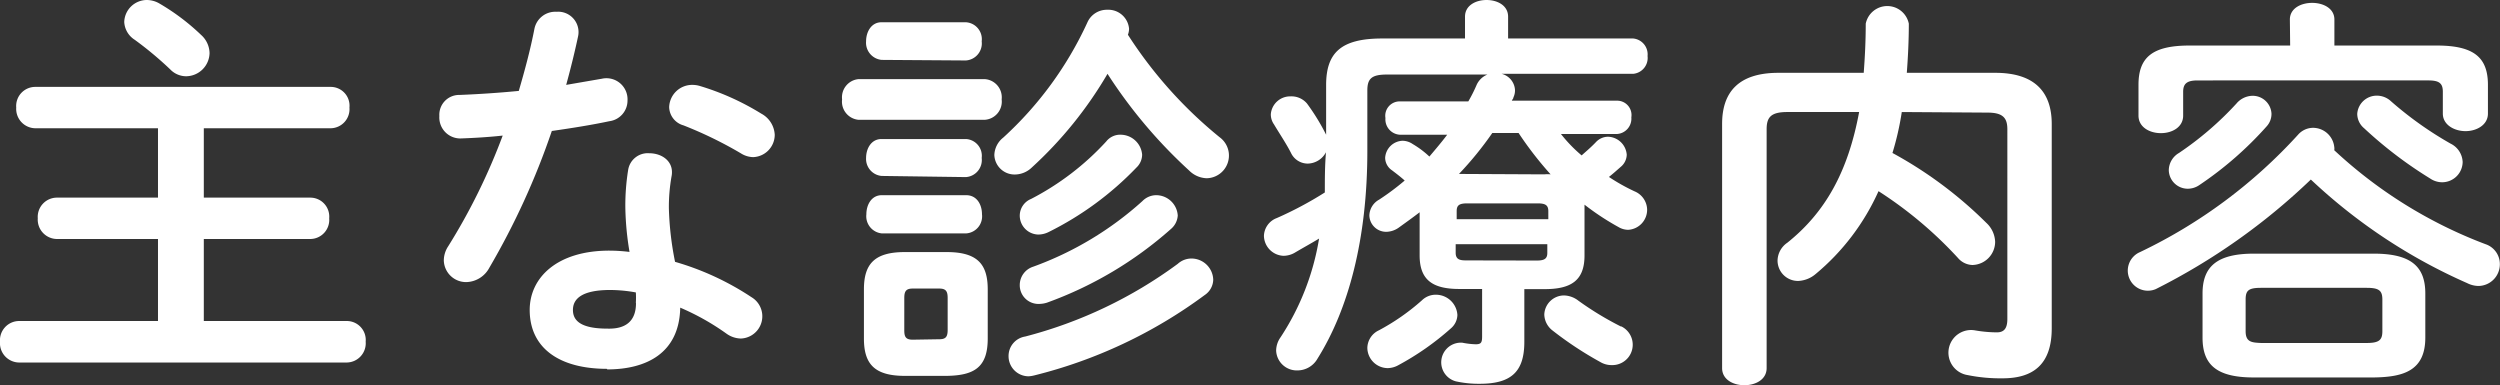 <svg xmlns="http://www.w3.org/2000/svg" width="174.06" height="26.82" viewBox="0 0 174.06 26.82">
  <rect x="0" y="0" width="174.06" height="26.82" fill="#333333" stroke="none"/>
  <defs>
    <style>
      .cls-1 {
        fill: #fff;
      }
    </style>
  </defs>
  <g id="レイヤー_2" data-name="レイヤー 2">
    <g id="背景">
      <g>
        <path class="cls-1" d="M11,16.64H4A1.35,1.35,0,0,1,2.63,15.2,1.34,1.34,0,0,1,4,13.76h7V8.93H2.46A1.35,1.35,0,0,1,1.13,7.49,1.33,1.33,0,0,1,2.46,6.05H23a1.31,1.31,0,0,1,1.33,1.44A1.33,1.33,0,0,1,23,8.93H14.19v4.83h7.4a1.32,1.32,0,0,1,1.33,1.44,1.33,1.33,0,0,1-1.33,1.44h-7.4v5.71h9.94a1.32,1.32,0,0,1,1.33,1.44,1.34,1.34,0,0,1-1.33,1.45H1.33A1.35,1.35,0,0,1,0,23.79a1.34,1.34,0,0,1,1.33-1.44H11ZM14,2.43a1.74,1.74,0,0,1,.59,1.27,1.65,1.65,0,0,1-1.64,1.61,1.55,1.55,0,0,1-1.1-.48A24.42,24.42,0,0,0,9.38,2.77a1.56,1.56,0,0,1-.73-1.24A1.58,1.58,0,0,1,10.23,0a1.76,1.76,0,0,1,.88.25A15.38,15.38,0,0,1,14,2.43Z"/>
        <path class="cls-1" d="M37.21,2A1.48,1.48,0,0,1,38.74.82a1.42,1.42,0,0,1,1.5,1.75c-.23,1.08-.51,2.21-.82,3.34l2.49-.43A1.47,1.47,0,0,1,43.69,7a1.45,1.45,0,0,1-1.27,1.44c-1.22.26-2.61.48-4,.68a51.92,51.92,0,0,1-4.35,9.52,1.87,1.87,0,0,1-1.58,1,1.55,1.55,0,0,1-1.59-1.5,1.81,1.81,0,0,1,.31-1A42.63,42.63,0,0,0,35,9.44c-1,.11-2.06.17-2.94.2a1.46,1.46,0,0,1-1.47-1.56A1.38,1.38,0,0,1,32,6.61c1.27-.05,2.68-.14,4.12-.28C36.54,4.89,36.93,3.45,37.21,2Zm5.06,23.68c-3.36,0-5.39-1.47-5.39-4.1,0-2.26,1.92-4.13,5.54-4.13a11.87,11.87,0,0,1,1.41.09,20.45,20.45,0,0,1-.29-3,15.51,15.51,0,0,1,.2-2.74,1.38,1.38,0,0,1,1.47-1.13c.85,0,1.7.54,1.56,1.53a12.23,12.23,0,0,0-.2,2.31A21.47,21.47,0,0,0,47,18.23a19.27,19.27,0,0,1,5.32,2.46,1.55,1.55,0,0,1-.74,2.88,1.78,1.78,0,0,1-1-.34,17,17,0,0,0-3.22-1.81C47.3,24.59,45,25.72,42.27,25.72Zm2-4.61a5.47,5.47,0,0,0,0-.71,10.19,10.19,0,0,0-1.78-.17c-2,0-2.6.63-2.6,1.39s.57,1.3,2.4,1.3C43.57,22.92,44.28,22.35,44.28,21.11ZM53,7.91a1.77,1.77,0,0,1,.94,1.47,1.56,1.56,0,0,1-1.5,1.56,1.65,1.65,0,0,1-.85-.26,28,28,0,0,0-4-1.95,1.36,1.36,0,0,1-1-1.27,1.6,1.6,0,0,1,1.61-1.55,1.81,1.81,0,0,1,.54.08A17.93,17.93,0,0,1,53,7.91Z"/>
        <path class="cls-1" d="M59.76,8.34a1.27,1.27,0,0,1-1.13-1.42,1.27,1.27,0,0,1,1.13-1.41h8.82a1.27,1.27,0,0,1,1.16,1.41,1.27,1.27,0,0,1-1.16,1.42ZM63,26.17c-2.14,0-2.85-.85-2.85-2.6V20.15c0-1.75.71-2.6,2.85-2.6h2.91c2.15,0,2.86.85,2.86,2.6v3.42c0,2-.93,2.57-2.86,2.6Zm-1.61-22A1.2,1.2,0,0,1,60.3,2.88c0-.67.37-1.33,1.07-1.33h5.88a1.18,1.18,0,0,1,1.1,1.33,1.19,1.19,0,0,1-1.1,1.33Zm0,8.08A1.19,1.19,0,0,1,60.3,11c0-.67.37-1.32,1.07-1.32h5.88A1.17,1.17,0,0,1,68.35,11a1.19,1.19,0,0,1-1.1,1.33Zm0,4a1.2,1.2,0,0,1-1.07-1.33c0-.68.37-1.33,1.07-1.33h5.88c.74,0,1.1.65,1.1,1.33a1.19,1.19,0,0,1-1.1,1.33Zm4,7.37c.45,0,.59-.16.59-.65V20.74c0-.48-.14-.65-.59-.65H63.55c-.45,0-.59.17-.59.65V23c0,.46.11.65.59.65ZM84.91,9.55a1.58,1.58,0,0,1-.9,2.86,1.81,1.81,0,0,1-1.22-.54,34.19,34.19,0,0,1-5.68-6.73,27.89,27.89,0,0,1-5.28,6.53,1.72,1.72,0,0,1-1.16.48,1.41,1.41,0,0,1-1.44-1.36,1.61,1.61,0,0,1,.62-1.21,24.9,24.9,0,0,0,5.85-8,1.48,1.48,0,0,1,1.39-.9A1.45,1.45,0,0,1,78.61,2a1.25,1.25,0,0,1-.08.42A30.26,30.26,0,0,0,84.91,9.55ZM83,18a1.52,1.52,0,0,1,1.47,1.47,1.32,1.32,0,0,1-.59,1.07A33.47,33.47,0,0,1,72,26.14a2.06,2.06,0,0,1-.39.06,1.4,1.4,0,0,1-1.39-1.42,1.37,1.37,0,0,1,1.16-1.35A31,31,0,0,0,82,18.37,1.42,1.42,0,0,1,83,18ZM78.05,9.38a1.51,1.51,0,0,1,1.47,1.39,1.25,1.25,0,0,1-.4.9A22,22,0,0,1,73,16.16a1.63,1.63,0,0,1-.71.17A1.32,1.32,0,0,1,71,15a1.26,1.26,0,0,1,.79-1.15,18.82,18.82,0,0,0,5.23-4A1.23,1.23,0,0,1,78.05,9.38Zm2.43,4.21A1.51,1.51,0,0,1,82,15a1.33,1.33,0,0,1-.46.93,26.56,26.56,0,0,1-8.64,5.14,1.85,1.85,0,0,1-.54.09A1.3,1.3,0,0,1,71,19.84a1.34,1.34,0,0,1,.93-1.27A23.05,23.05,0,0,0,79.54,14,1.35,1.35,0,0,1,80.48,13.59Z"/>
        <path class="cls-1" d="M108.68,9.33a10.11,10.11,0,0,0,1.44,1.49c.31-.28.65-.56,1-.93a1.16,1.16,0,0,1,.84-.37,1.35,1.35,0,0,1,1.3,1.25,1.13,1.13,0,0,1-.42.85c-.25.22-.54.48-.82.7a13.45,13.45,0,0,0,1.78,1,1.41,1.41,0,0,1,.88,1.27A1.4,1.4,0,0,1,113.37,16a1.33,1.33,0,0,1-.68-.19,17.93,17.93,0,0,1-2.37-1.56v3.54c0,1.72-.91,2.34-2.77,2.34h-1.42v3.67c0,2.07-.9,2.92-3.1,2.92a7.4,7.4,0,0,1-1.67-.17,1.37,1.37,0,0,1,.45-2.69,5.56,5.56,0,0,0,.93.11c.37,0,.45-.11.45-.53V20.12h-1.58c-1.86,0-2.77-.62-2.77-2.34v-3c-.48.37-1,.74-1.47,1.08a1.55,1.55,0,0,1-.84.28A1.17,1.17,0,0,1,95.34,15a1.3,1.3,0,0,1,.68-1.1,17.52,17.52,0,0,0,1.78-1.33c-.31-.28-.62-.51-.88-.71a1.06,1.06,0,0,1-.48-.87,1.26,1.26,0,0,1,1.22-1.19,1.29,1.29,0,0,1,.7.23,6.51,6.51,0,0,1,1.16.87c.43-.51.85-1,1.24-1.52h-3.3a1.07,1.07,0,0,1-1-1.16,1,1,0,0,1,1-1.16h4.77a10,10,0,0,0,.57-1.13,1.4,1.4,0,0,1,.76-.74h-7c-1.07,0-1.36.29-1.36,1.11v4.21c0,6.1-1.3,11-3.47,14.46a1.61,1.61,0,0,1-1.39.82,1.44,1.44,0,0,1-1.49-1.38,1.63,1.63,0,0,1,.31-.93,17.68,17.68,0,0,0,2.68-6.87c-.56.34-1.13.65-1.72,1a1.58,1.58,0,0,1-.77.2,1.42,1.42,0,0,1-1.35-1.39,1.37,1.37,0,0,1,.9-1.24,25.24,25.24,0,0,0,3.34-1.78c0-.93,0-1.86.08-2.8a1.47,1.47,0,0,1-1.27.79,1.29,1.29,0,0,1-1.16-.73c-.31-.62-.79-1.33-1.19-2a1.2,1.2,0,0,1-.22-.71,1.35,1.35,0,0,1,1.38-1.24A1.41,1.41,0,0,1,91,7.21a15,15,0,0,1,1.33,2.17V5.93c0-2.23,1-3.25,3.9-3.25H102V1.16c0-.79.76-1.16,1.5-1.16S105,.37,105,1.16V2.68h8.71a1.11,1.11,0,0,1,1,1.22,1.11,1.11,0,0,1-1,1.24h-9.16a1.23,1.23,0,0,1,.93,1.13,1.1,1.1,0,0,1-.11.51c0,.09-.08.14-.11.23h7.32a1,1,0,0,1,1,1.16,1.07,1.07,0,0,1-1,1.16ZM100,20.52a1.5,1.5,0,0,1,1.47,1.41,1.27,1.27,0,0,1-.45.93,19.06,19.06,0,0,1-3.67,2.57,1.56,1.56,0,0,1-.74.2,1.43,1.43,0,0,1-1.41-1.41A1.38,1.38,0,0,1,96,23,15.41,15.41,0,0,0,99,20.91,1.37,1.37,0,0,1,100,20.52Zm7.8-5.82c0-.4-.19-.54-.73-.54h-4.92c-.56,0-.73.14-.73.54v.56h6.38ZM107,18.14c.54,0,.73-.14.73-.53V17h-6.38v.6c0,.48.31.53.73.53Zm.51-6a2.27,2.27,0,0,1,.45,0,24.63,24.63,0,0,1-2.23-2.88H103.9a23.65,23.65,0,0,1-2.32,2.85Zm5.34,10.57a1.42,1.42,0,0,1-.62,2.71,1.54,1.54,0,0,1-.82-.22A24.59,24.59,0,0,1,108.08,23a1.45,1.45,0,0,1-.56-1.1,1.38,1.38,0,0,1,1.38-1.33,1.7,1.7,0,0,1,1,.37A21.92,21.92,0,0,0,112.89,22.75Z"/>
        <path class="cls-1" d="M132.41,7.8a19.92,19.92,0,0,1-.65,2.85,28.77,28.77,0,0,1,6.53,4.86,1.89,1.89,0,0,1,.62,1.33,1.62,1.62,0,0,1-1.58,1.61,1.37,1.37,0,0,1-1-.48,28.16,28.16,0,0,0-5.54-4.66,16,16,0,0,1-4.38,5.77,2,2,0,0,1-1.21.48,1.42,1.42,0,0,1-1.44-1.42,1.54,1.54,0,0,1,.68-1.24c2.65-2.12,4.23-4.95,5-9.1h-5C123.29,7.8,123,8.17,123,9V25.63c0,.79-.76,1.19-1.55,1.19s-1.55-.4-1.55-1.19v-17c0-2.2,1.13-3.56,3.92-3.56h5.94c.08-1.07.14-2.2.14-3.42a1.53,1.53,0,0,1,3,0c0,1.19-.06,2.35-.14,3.42h6.16c2.77,0,3.93,1.36,3.93,3.56V22.86c0,2.52-1.3,3.48-3.42,3.48a11.46,11.46,0,0,1-2.46-.23A1.56,1.56,0,0,1,137.5,23a9,9,0,0,0,1.53.14c.48,0,.73-.25.73-.93V9c0-.79-.31-1.16-1.38-1.16Z"/>
        <path class="cls-1" d="M173.05,17a1.46,1.46,0,0,1,1,1.38,1.51,1.51,0,0,1-1.49,1.53,1.81,1.81,0,0,1-.79-.2,38.41,38.41,0,0,1-10.88-7.21,44.29,44.29,0,0,1-10.8,7.63A1.38,1.38,0,1,1,149,17.55,35.6,35.6,0,0,0,160,9.38,1.4,1.4,0,0,1,161,8.9a1.49,1.49,0,0,1,1.52,1.33.69.69,0,0,1,0,.23A32,32,0,0,0,173.05,17ZM159.43,1.36c0-.79.79-1.16,1.55-1.16s1.55.37,1.55,1.16V3.17h7.13c2.6,0,3.56.84,3.56,2.74v2c0,.79-.79,1.22-1.56,1.22s-1.58-.43-1.58-1.22V6.39c0-.57-.23-.79-1-.79H153c-.73,0-1,.22-1,.79V8.05c0,.8-.76,1.22-1.55,1.22s-1.56-.42-1.56-1.22V5.91c0-1.9.94-2.74,3.56-2.74h7ZM156.8,6.67a1.31,1.31,0,0,1,1.35,1.24,1.28,1.28,0,0,1-.33.88,24.67,24.67,0,0,1-4.7,4.1,1.42,1.42,0,0,1-.82.25,1.32,1.32,0,0,1-1.3-1.3,1.41,1.41,0,0,1,.71-1.19,22.4,22.4,0,0,0,4-3.44A1.5,1.5,0,0,1,156.8,6.67Zm.11,19.61c-2.6,0-3.56-.9-3.56-2.77V20.43c0-1.86,1-2.77,3.56-2.77h8.37c2.6,0,3.58.91,3.58,2.77v3.08c0,2.32-1.55,2.74-3.58,2.77Zm7.86-2.4c.87,0,1.1-.2,1.1-.82v-2.2c0-.63-.23-.82-1.1-.82h-7.35c-.88,0-1.07.19-1.07.82v2.2c0,.76.42.79,1.07.82ZM170.62,10a1.49,1.49,0,0,1,.84,1.28,1.43,1.43,0,0,1-1.41,1.41,1.49,1.49,0,0,1-.85-.26,28.94,28.94,0,0,1-4.6-3.5,1.32,1.32,0,0,1-.48-1,1.36,1.36,0,0,1,1.35-1.27,1.44,1.44,0,0,1,1,.39A24.92,24.92,0,0,0,170.62,10Z"/>
      </g>
    </g>
  </g>
</svg>
